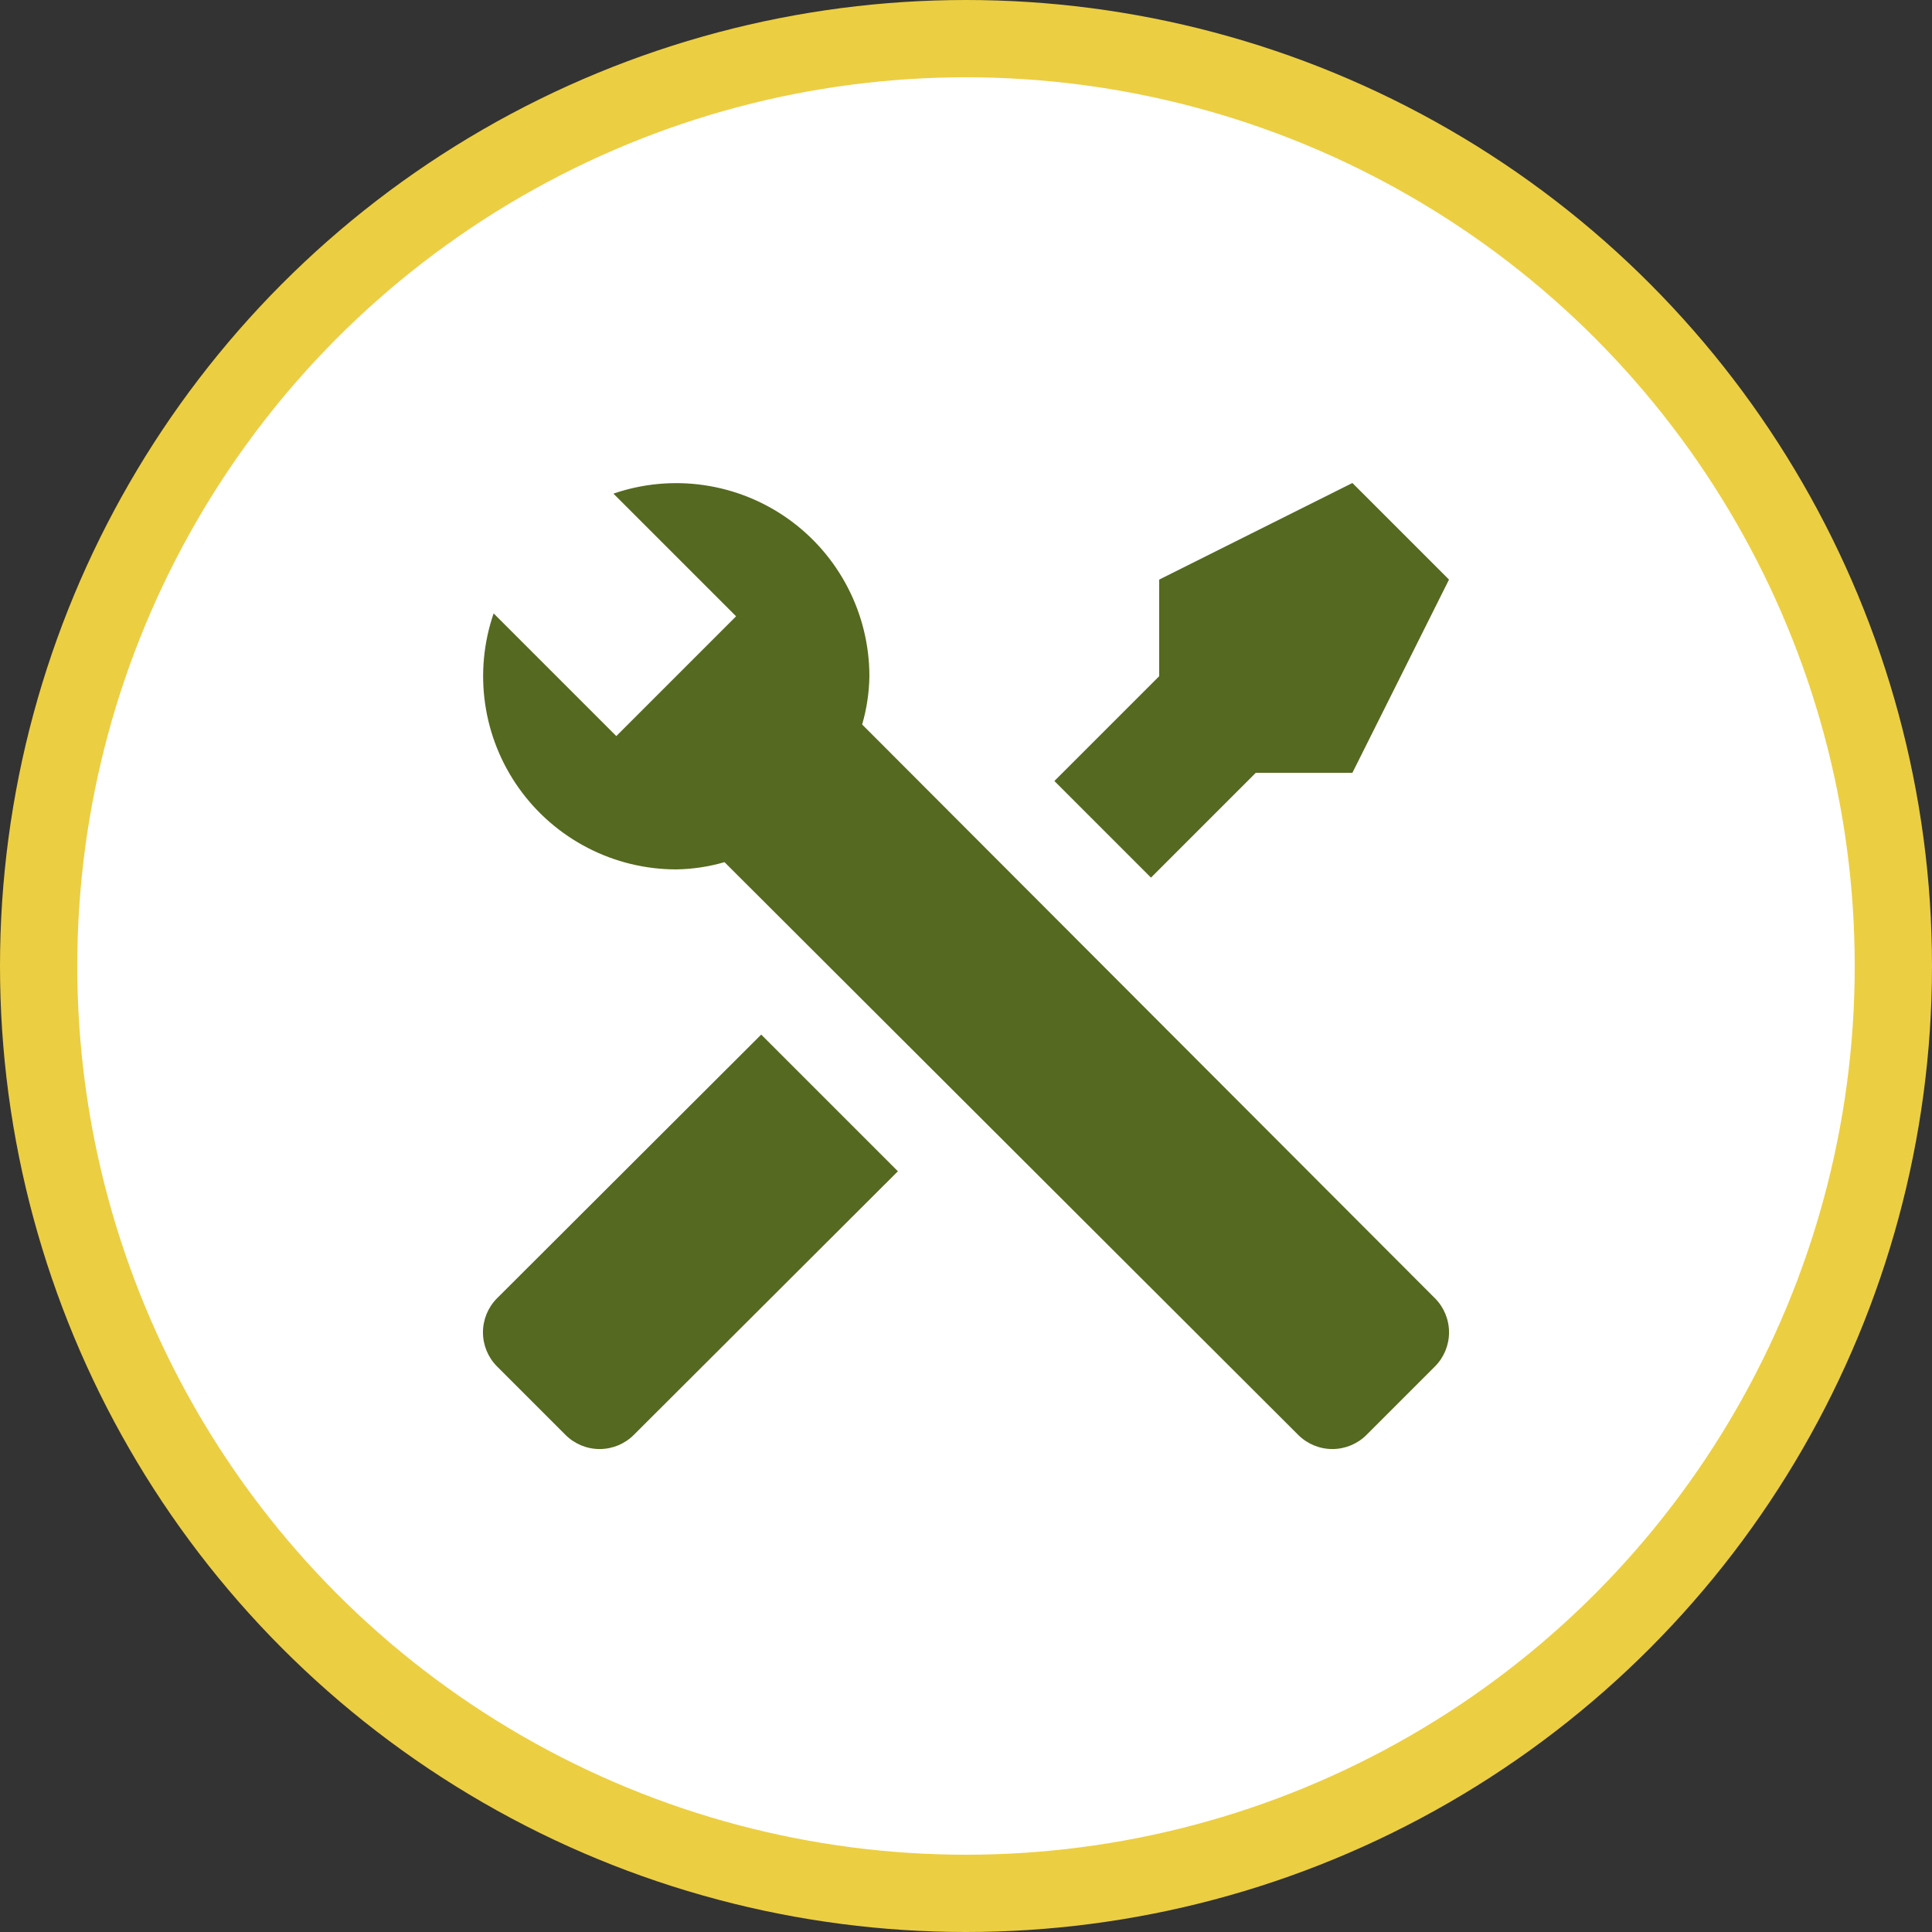 <?xml version="1.0" encoding="UTF-8"?>
<svg xmlns="http://www.w3.org/2000/svg" width="100" height="100" viewBox="0 0 100 100" fill="none">
  <rect x="0" y="0" width="100" height="100" fill="#333333" stroke="none"/>
  <circle cx="50" cy="50" r="48" fill="white" stroke="#ECCE42" stroke-width="4"></circle>
  <path d="M74.275 70.725L70.725 74.275C70.257 74.741 69.623 75.002 68.963 75.002C68.302 75.002 67.668 74.741 67.2 74.275L37.5 44.625C36.687 44.861 35.846 44.987 35 45C33.408 44.999 31.84 44.618 30.425 43.888C29.01 43.159 27.79 42.102 26.866 40.807C25.941 39.511 25.34 38.013 25.111 36.438C24.882 34.862 25.033 33.255 25.55 31.75L31.9 38.1L33.225 36.775L36.775 33.225L38.1 31.9L31.75 25.55C33.255 25.033 34.862 24.882 36.438 25.111C38.013 25.34 39.511 25.941 40.807 26.866C42.102 27.79 43.159 29.01 43.888 30.425C44.618 31.84 44.999 33.408 45 35C44.987 35.846 44.861 36.687 44.625 37.5L74.275 67.2C74.741 67.668 75.002 68.302 75.002 68.963C75.002 69.623 74.741 70.257 74.275 70.725ZM25.725 67.2C25.259 67.668 24.998 68.302 24.998 68.963C24.998 69.623 25.259 70.257 25.725 70.725L29.275 74.275C29.743 74.741 30.377 75.002 31.038 75.002C31.698 75.002 32.332 74.741 32.8 74.275L46.475 60.625L39.4 53.55M70 25L60 30V35L54.575 40.425L59.575 45.425L65 40H70L75 30L70 25Z" fill="#556920"></path>
</svg>
